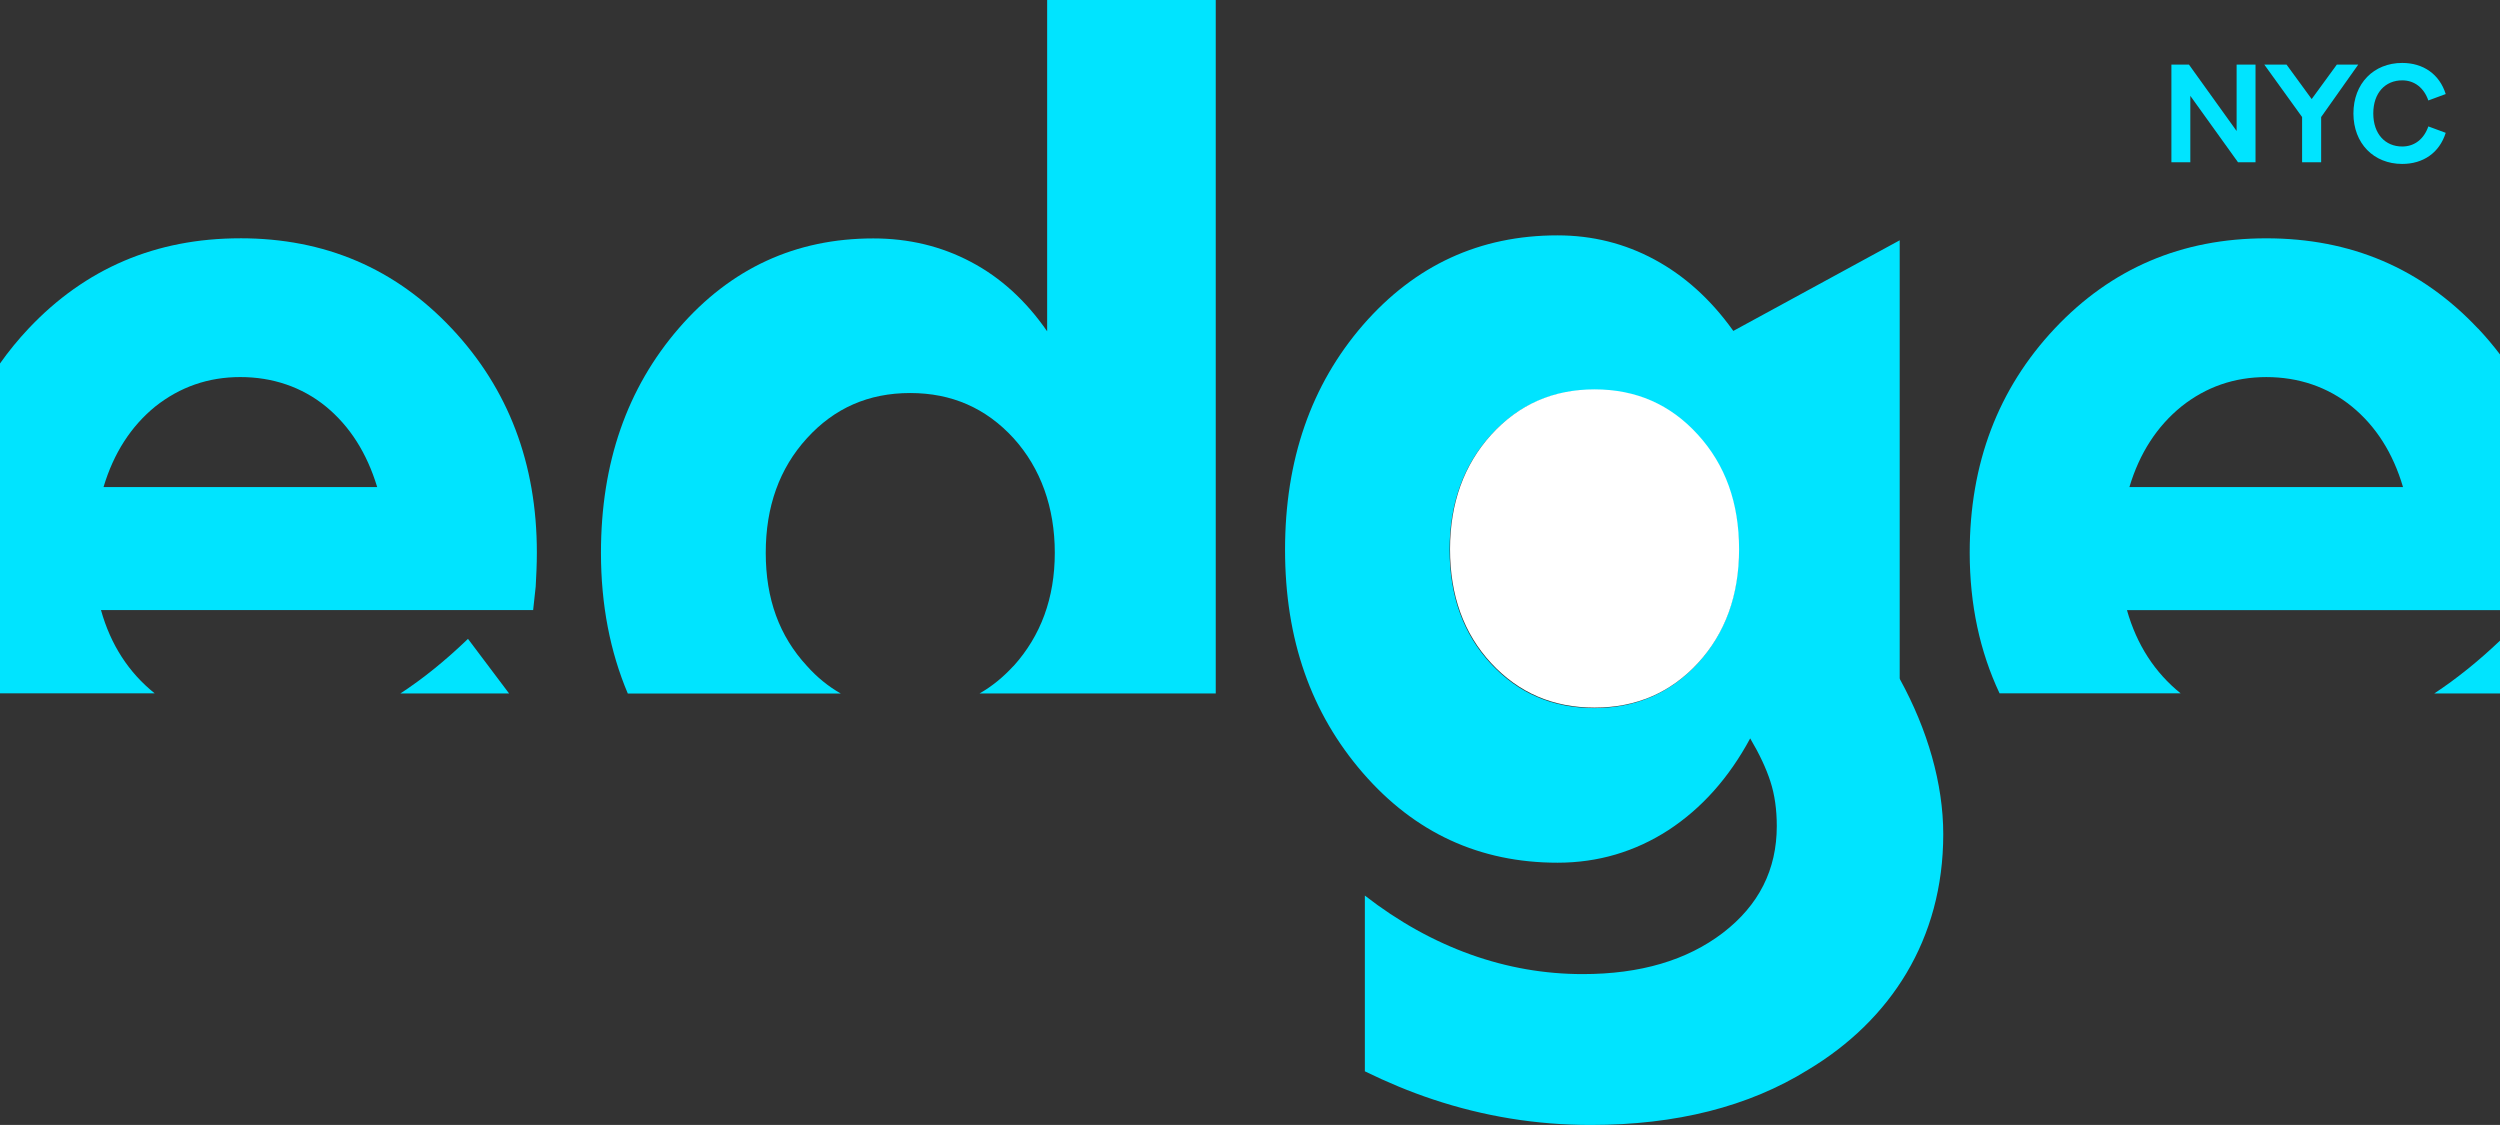 <?xml version="1.0" encoding="utf-8"?>
<svg xmlns="http://www.w3.org/2000/svg" viewBox="406.896 -1414.97 1440 647.98" width="1440px" height="647.98px">
  <rect x="406.896" y="-1414.97" width="1440" height="647.98" fill="#333333" stroke="none"/>
  <g transform="matrix(1, 0, 0, 1, 406.896, -1414.97)">
    <g id="Layer_1">
      <g id="group-1">
        <path class="cls-1" d="M230.64,399.42h62.58l-23.66-31.44c-12.93,12.45-25.87,22.93-38.92,31.44Z" style="fill: rgb(0, 228, 255);"/>
        <path class="cls-1" d="M1094.23,390.49v-252.08l-95.84,52.2-.53-.74c-12.66-17.58-27.6-31.04-44.85-40.37-17.27-9.32-35.92-13.93-55.86-13.93-44.79,0-82.11,17.18-112.1,51.66-29.85,34.48-44.86,77.63-44.86,129.42s15,94.13,44.86,128.61c29.92,34.48,67.31,51.66,112.1,51.66,23.33,0,44.65-6.35,63.91-18.8,19.19-12.57,34.86-30.16,47.05-52.81,5.33,9,9.26,17.38,11.66,24.88,2.47,7.58,3.66,16.16,3.66,25.62,0,25.16-10.33,45.63-31.06,61.53-20.73,15.82-47.58,23.74-80.71,23.74-21.92,0-43.39-3.71-64.59-11.29-21.13-7.58-41.53-18.87-60.91-33.94v101.23c12.73,6.22,25.73,11.69,39.18,16.16,29.46,9.81,59.65,14.74,90.9,14.74,49.3,0,90.99-10.56,125.13-31.74,47.46-28.43,77.95-74.97,77.95-135.74,0-29.13-9.04-60.24-24.91-89.18l-.23-.84h.03ZM977.71,382.24c-15.8,17.11-35.59,25.62-59.51,25.62s-43.65-8.51-59.52-25.62c-15.86-17.11-23.73-39.02-23.73-65.59s8-48.62,23.73-65.99c15.86-17.38,35.59-26.04,59.52-26.04s43.72,8.65,59.51,26.04c15.87,17.38,23.73,39.35,23.73,65.99s-8,48.48-23.73,65.59Z" style="fill: rgb(0, 228, 255);"/>
        <path class="cls-1" d="M1250.75,37.2h10.08l27.46,38.26v-38.26h10.89v56.27h-10.08l-27.47-38.26v38.26h-10.9v-56.27h0Z" style="fill: rgb(0, 228, 255);"/>
        <path class="cls-1" d="M1326.01,67.42l-21.78-30.22h12.81l14.49,19.86,14.49-19.86h12.33l-21.37,30.22v26.05h-10.97v-26.05Z" style="fill: rgb(0, 228, 255);"/>
        <path class="cls-1" d="M1355.57,65.35c0-17.27,11.68-29.1,28.1-29.1,12.1,0,21.46,6.44,25.06,17.92l-10.01,3.7c-2.48-7.15-7.85-11.58-15.05-11.58-9.69,0-16.66,7.15-16.66,19.05s6.96,19.05,16.66,19.05c7.2,0,12.58-4.41,15.05-11.58l10.01,3.7c-3.61,11.5-12.98,17.92-25.06,17.92-16.42,0-28.1-11.81-28.1-29.1v.03Z" style="fill: rgb(0, 228, 255);"/>
        <path class="cls-1" d="M260.23,189.25c-32.59-34.69-73.18-52-121.77-52h.01s-.07.01-.07.01c-48.65,0-89.31,17.38-121.96,52-6.04,6.42-11.52,13.12-16.44,20.11v189.98h89.08c-14.87-11.9-25.33-27.93-30.92-47.95h248.93c.33-2.97.86-7.58,1.47-13.52.33-6.02.67-12.57.67-19.61,0-51.33-16.4-94.32-48.99-129.02ZM59.63,280.55c5.86-19.61,15.87-35.03,29.79-46.39,14.26-11.29,30.53-16.97,48.99-16.97s35.39,5.61,49.32,16.97c13.8,11.36,23.59,26.78,29.53,46.39H59.63Z" style="fill: rgb(0, 228, 255);"/>
        <path class="cls-1" d="M1225.14,351.43h214.86v-147.28c-3.89-5.12-8.07-10.08-12.58-14.88h-.07c-32.66-34.69-73.18-52-121.97-52s-89.31,17.38-121.9,52c-32.59,34.69-48.93,77.69-48.93,129.02,0,30.02,5.87,57.01,17.2,81.08h104.3c-14.79-11.9-25.27-27.93-30.92-47.95ZM1256.45,234.17c14.19-11.29,30.46-16.97,48.93-16.97s35.39,5.61,49.31,16.97c13.87,11.36,23.67,26.78,29.45,46.39h-157.61c5.87-19.61,15.93-35.03,29.93-46.39Z" style="fill: rgb(0, 228, 255);"/>
        <path class="cls-1" d="M1440,369c-12.58,11.99-25.2,22.08-37.84,30.42h37.84v-30.42Z" style="fill: rgb(0, 228, 255);"/>
        <path class="cls-1" d="M603.16,0v190.82c-12.19-17.58-26.8-30.97-43.92-39.97-16.99-9-35.72-13.52-56.19-13.52-44.72,0-82.11,17.18-111.98,51.66-29.92,34.55-44.92,77.63-44.92,129.42,0,29.89,5.26,56.94,15.47,81.08h122.7c-7.14-4.06-13.66-9.32-19.52-15.89-15.93-17.25-23.73-38.61-23.73-65.19s7.86-48.62,23.73-65.99c15.8-17.38,35.52-26.04,59.45-26.04s43.65,8.65,59.58,26.04c15.66,17.32,23.73,39.9,23.73,65.99s-8.07,47.81-23.73,65.19v-.07c-6,6.56-12.59,11.9-19.59,15.89h136.03V0h-97.11Z" style="fill: rgb(0, 228, 255);"/>
      </g>
    </g>
  </g>
  <path d="M 1325.37 -1007.4 C 1349.29 -1007.4 1369.08 -1015.9 1384.88 -1033 C 1400.61 -1050.1 1408.61 -1072 1408.61 -1098.6 C 1408.61 -1125.3 1400.75 -1147.2 1384.88 -1164.6 C 1369.09 -1182 1349.3 -1190.7 1325.37 -1190.7 C 1301.44 -1190.7 1281.71 -1182 1265.85 -1164.6 C 1250.12 -1147.2 1242.12 -1125.2 1242.12 -1098.6 C 1242.12 -1072 1249.99 -1050.1 1265.85 -1033 C 1281.72 -1015.9 1301.45 -1007.4 1325.37 -1007.4 Z" fill="white"/>
</svg>